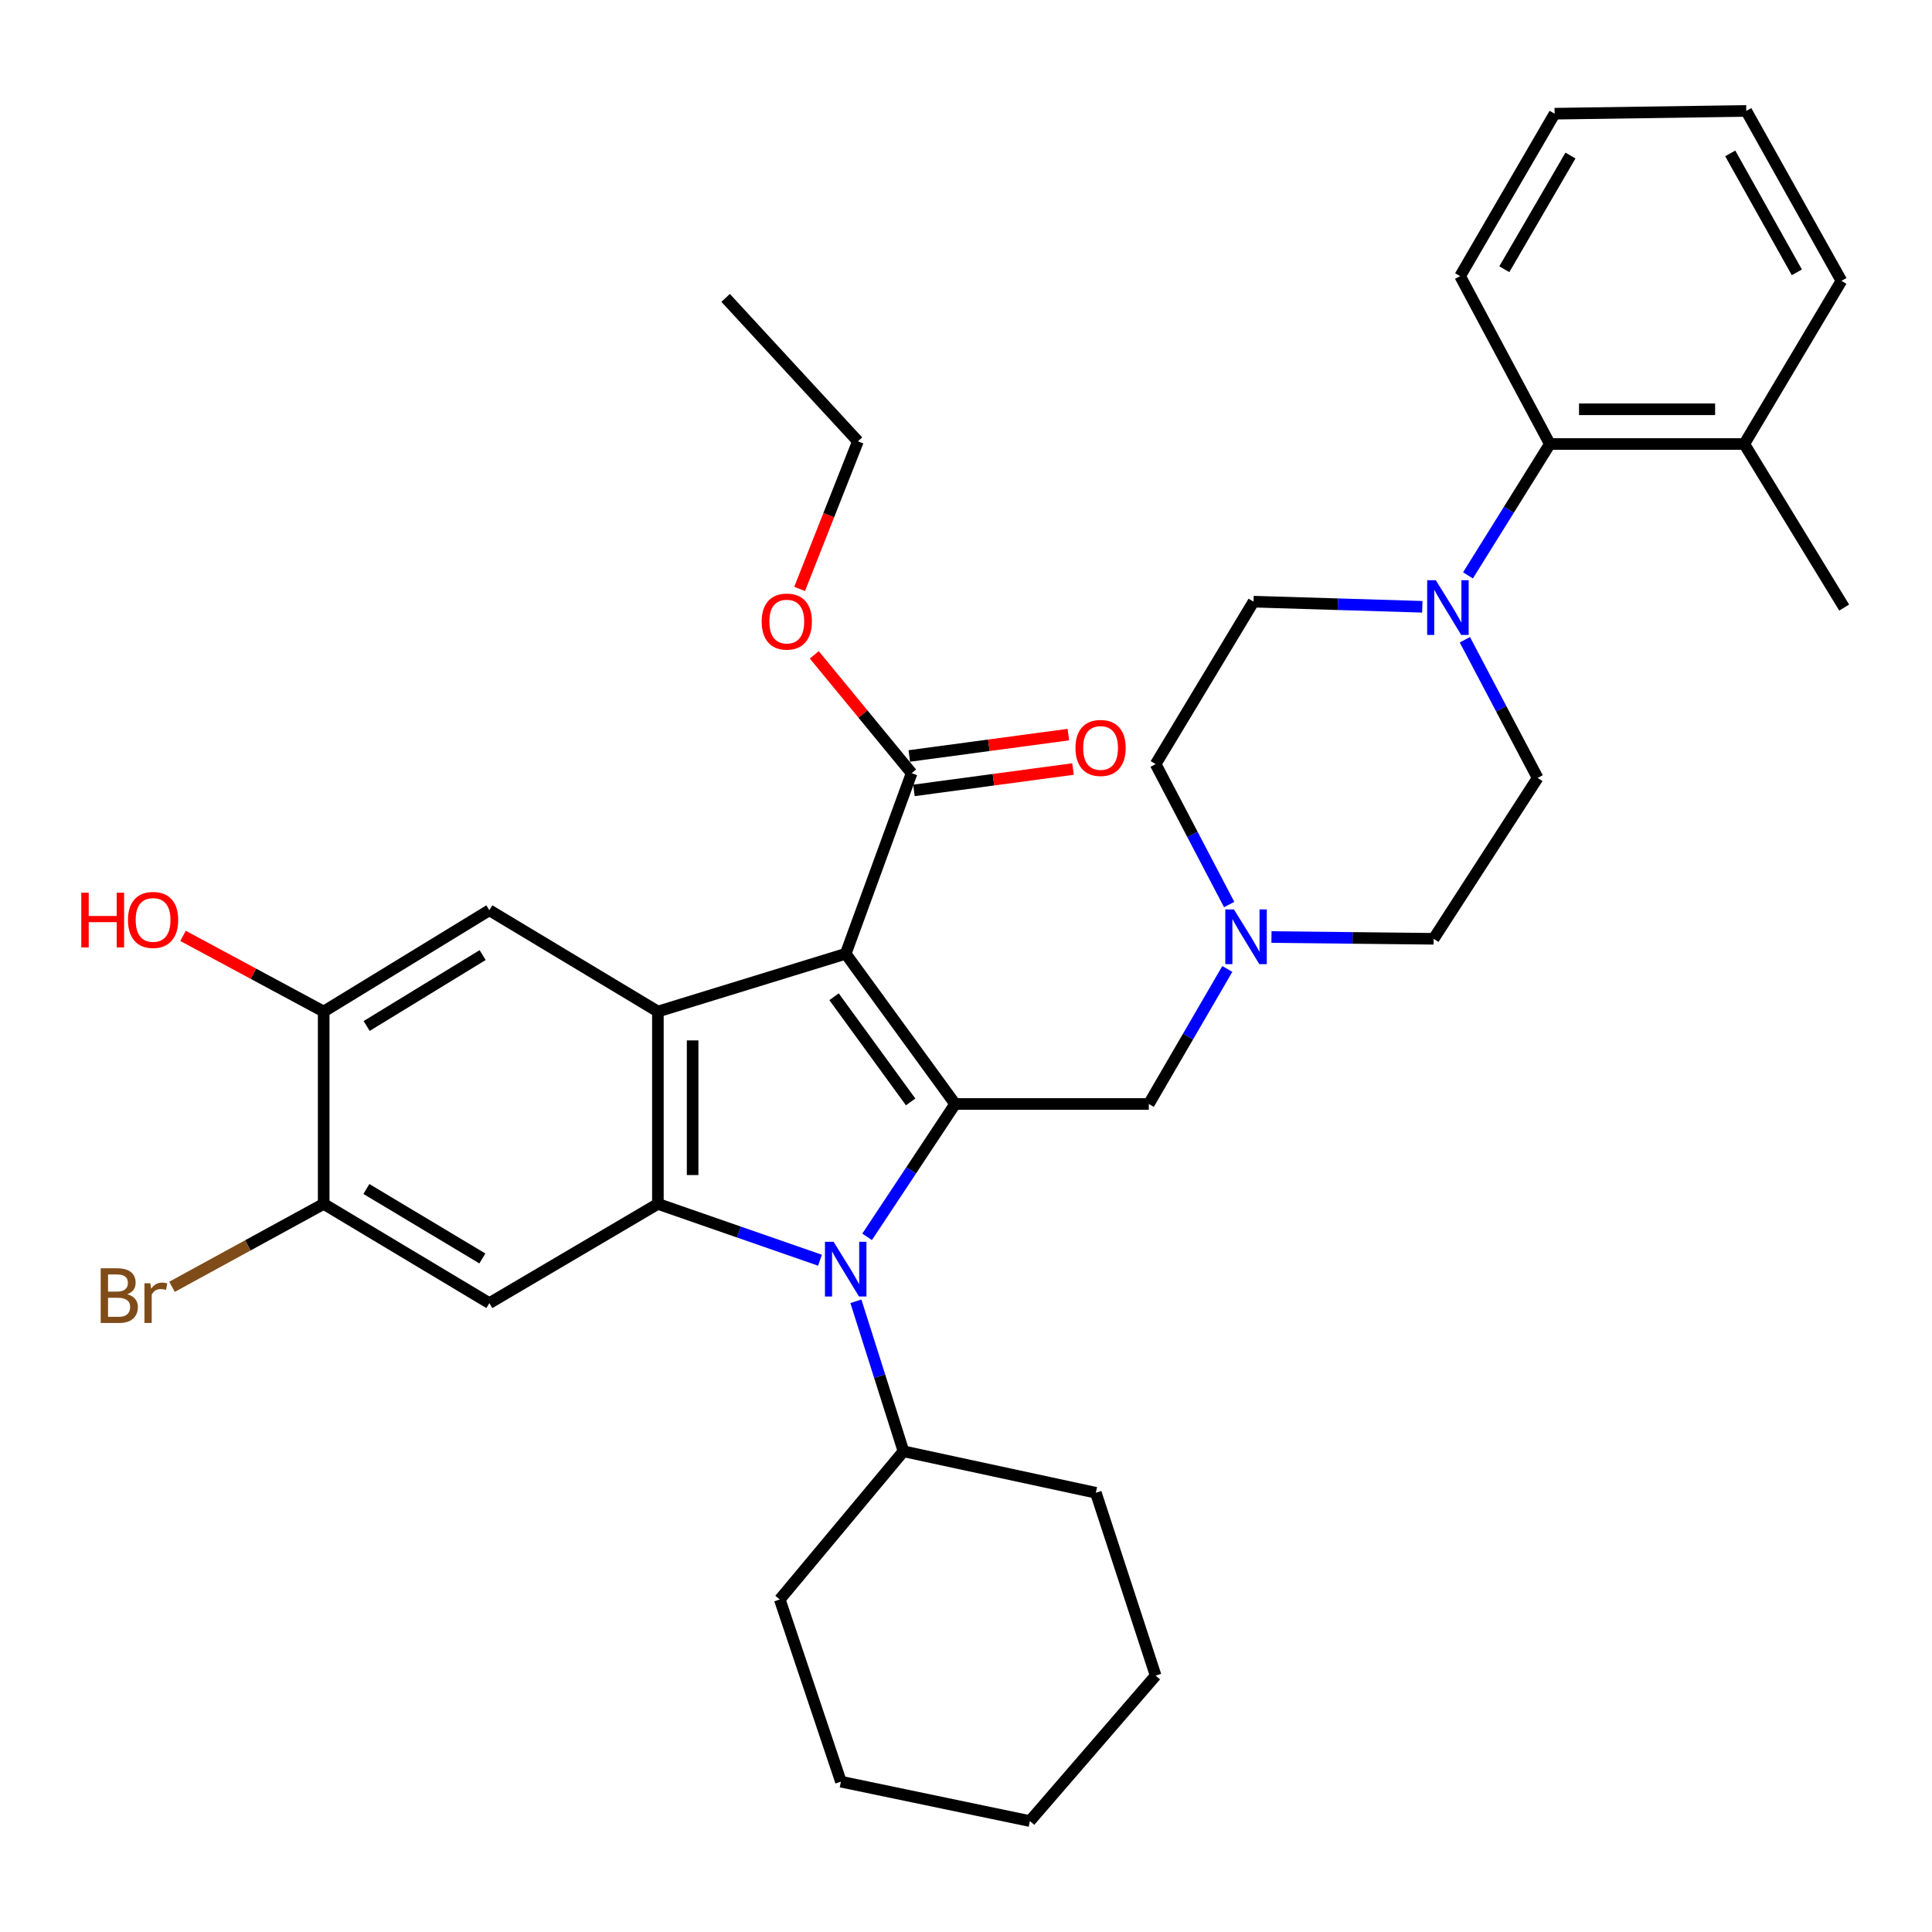 <?xml version='1.0' encoding='iso-8859-1'?>
<svg version='1.1' baseProfile='full'
              xmlns='http://www.w3.org/2000/svg'
                      xmlns:rdkit='http://www.rdkit.org/xml'
                      xmlns:xlink='http://www.w3.org/1999/xlink'
                  xml:space='preserve'
width='1000px' height='1000px' viewBox='0 0 1000 1000'>
<!-- END OF HEADER -->
<rect style='opacity:1.0;fill:#FFFFFF;stroke:none' width='1000' height='1000' x='0' y='0'> </rect>
<path class='bond-0' d='M 437.735,493.668 L 494.377,571.424' style='fill:none;fill-rule:evenodd;stroke:#000000;stroke-width:6px;stroke-linecap:butt;stroke-linejoin:miter;stroke-opacity:1' />
<path class='bond-0' d='M 431.7,515.917 L 471.349,570.346' style='fill:none;fill-rule:evenodd;stroke:#000000;stroke-width:6px;stroke-linecap:butt;stroke-linejoin:miter;stroke-opacity:1' />
<path class='bond-3' d='M 437.735,493.668 L 340.522,523.572' style='fill:none;fill-rule:evenodd;stroke:#000000;stroke-width:6px;stroke-linecap:butt;stroke-linejoin:miter;stroke-opacity:1' />
<path class='bond-5' d='M 437.735,493.668 L 471.854,400.2' style='fill:none;fill-rule:evenodd;stroke:#000000;stroke-width:6px;stroke-linecap:butt;stroke-linejoin:miter;stroke-opacity:1' />
<path class='bond-1' d='M 494.377,571.424 L 471.597,605.806' style='fill:none;fill-rule:evenodd;stroke:#000000;stroke-width:6px;stroke-linecap:butt;stroke-linejoin:miter;stroke-opacity:1' />
<path class='bond-1' d='M 471.597,605.806 L 448.816,640.188' style='fill:none;fill-rule:evenodd;stroke:#0000FF;stroke-width:6px;stroke-linecap:butt;stroke-linejoin:miter;stroke-opacity:1' />
<path class='bond-8' d='M 494.377,571.424 L 594.627,571.424' style='fill:none;fill-rule:evenodd;stroke:#000000;stroke-width:6px;stroke-linecap:butt;stroke-linejoin:miter;stroke-opacity:1' />
<path class='bond-13' d='M 443.011,673.544 L 455.325,712.367' style='fill:none;fill-rule:evenodd;stroke:#0000FF;stroke-width:6px;stroke-linecap:butt;stroke-linejoin:miter;stroke-opacity:1' />
<path class='bond-13' d='M 455.325,712.367 L 467.639,751.189' style='fill:none;fill-rule:evenodd;stroke:#000000;stroke-width:6px;stroke-linecap:butt;stroke-linejoin:miter;stroke-opacity:1' />
<path class='bond-35' d='M 424.422,652.286 L 382.472,637.709' style='fill:none;fill-rule:evenodd;stroke:#0000FF;stroke-width:6px;stroke-linecap:butt;stroke-linejoin:miter;stroke-opacity:1' />
<path class='bond-35' d='M 382.472,637.709 L 340.522,623.132' style='fill:none;fill-rule:evenodd;stroke:#000000;stroke-width:6px;stroke-linecap:butt;stroke-linejoin:miter;stroke-opacity:1' />
<path class='bond-2' d='M 340.522,623.132 L 340.522,523.572' style='fill:none;fill-rule:evenodd;stroke:#000000;stroke-width:6px;stroke-linecap:butt;stroke-linejoin:miter;stroke-opacity:1' />
<path class='bond-2' d='M 358.5,608.198 L 358.5,538.506' style='fill:none;fill-rule:evenodd;stroke:#000000;stroke-width:6px;stroke-linecap:butt;stroke-linejoin:miter;stroke-opacity:1' />
<path class='bond-4' d='M 340.522,623.132 L 253.296,674.501' style='fill:none;fill-rule:evenodd;stroke:#000000;stroke-width:6px;stroke-linecap:butt;stroke-linejoin:miter;stroke-opacity:1' />
<path class='bond-7' d='M 340.522,523.572 L 253.296,471.145' style='fill:none;fill-rule:evenodd;stroke:#000000;stroke-width:6px;stroke-linecap:butt;stroke-linejoin:miter;stroke-opacity:1' />
<path class='bond-36' d='M 253.296,674.501 L 167.539,623.132' style='fill:none;fill-rule:evenodd;stroke:#000000;stroke-width:6px;stroke-linecap:butt;stroke-linejoin:miter;stroke-opacity:1' />
<path class='bond-36' d='M 249.671,651.372 L 189.641,615.414' style='fill:none;fill-rule:evenodd;stroke:#000000;stroke-width:6px;stroke-linecap:butt;stroke-linejoin:miter;stroke-opacity:1' />
<path class='bond-16' d='M 473.052,409.109 L 514.22,403.576' style='fill:none;fill-rule:evenodd;stroke:#000000;stroke-width:6px;stroke-linecap:butt;stroke-linejoin:miter;stroke-opacity:1' />
<path class='bond-16' d='M 514.22,403.576 L 555.387,398.043' style='fill:none;fill-rule:evenodd;stroke:#FF0000;stroke-width:6px;stroke-linecap:butt;stroke-linejoin:miter;stroke-opacity:1' />
<path class='bond-16' d='M 470.657,391.291 L 511.825,385.758' style='fill:none;fill-rule:evenodd;stroke:#000000;stroke-width:6px;stroke-linecap:butt;stroke-linejoin:miter;stroke-opacity:1' />
<path class='bond-16' d='M 511.825,385.758 L 552.993,380.225' style='fill:none;fill-rule:evenodd;stroke:#FF0000;stroke-width:6px;stroke-linecap:butt;stroke-linejoin:miter;stroke-opacity:1' />
<path class='bond-21' d='M 471.854,400.2 L 446.664,369.573' style='fill:none;fill-rule:evenodd;stroke:#000000;stroke-width:6px;stroke-linecap:butt;stroke-linejoin:miter;stroke-opacity:1' />
<path class='bond-21' d='M 446.664,369.573 L 421.473,338.947' style='fill:none;fill-rule:evenodd;stroke:#FF0000;stroke-width:6px;stroke-linecap:butt;stroke-linejoin:miter;stroke-opacity:1' />
<path class='bond-6' d='M 758.211,331.124 L 777.049,366.89' style='fill:none;fill-rule:evenodd;stroke:#0000FF;stroke-width:6px;stroke-linecap:butt;stroke-linejoin:miter;stroke-opacity:1' />
<path class='bond-6' d='M 777.049,366.89 L 795.886,402.657' style='fill:none;fill-rule:evenodd;stroke:#000000;stroke-width:6px;stroke-linecap:butt;stroke-linejoin:miter;stroke-opacity:1' />
<path class='bond-12' d='M 759.821,297.819 L 781.009,263.821' style='fill:none;fill-rule:evenodd;stroke:#0000FF;stroke-width:6px;stroke-linecap:butt;stroke-linejoin:miter;stroke-opacity:1' />
<path class='bond-12' d='M 781.009,263.821 L 802.198,229.824' style='fill:none;fill-rule:evenodd;stroke:#000000;stroke-width:6px;stroke-linecap:butt;stroke-linejoin:miter;stroke-opacity:1' />
<path class='bond-37' d='M 736.185,314.07 L 692.503,312.743' style='fill:none;fill-rule:evenodd;stroke:#0000FF;stroke-width:6px;stroke-linecap:butt;stroke-linejoin:miter;stroke-opacity:1' />
<path class='bond-37' d='M 692.503,312.743 L 648.822,311.416' style='fill:none;fill-rule:evenodd;stroke:#000000;stroke-width:6px;stroke-linecap:butt;stroke-linejoin:miter;stroke-opacity:1' />
<path class='bond-11' d='M 253.296,471.145 L 167.539,523.572' style='fill:none;fill-rule:evenodd;stroke:#000000;stroke-width:6px;stroke-linecap:butt;stroke-linejoin:miter;stroke-opacity:1' />
<path class='bond-11' d='M 249.81,494.348 L 189.78,531.047' style='fill:none;fill-rule:evenodd;stroke:#000000;stroke-width:6px;stroke-linecap:butt;stroke-linejoin:miter;stroke-opacity:1' />
<path class='bond-10' d='M 594.627,571.424 L 614.943,536.478' style='fill:none;fill-rule:evenodd;stroke:#000000;stroke-width:6px;stroke-linecap:butt;stroke-linejoin:miter;stroke-opacity:1' />
<path class='bond-10' d='M 614.943,536.478 L 635.26,501.531' style='fill:none;fill-rule:evenodd;stroke:#0000FF;stroke-width:6px;stroke-linecap:butt;stroke-linejoin:miter;stroke-opacity:1' />
<path class='bond-9' d='M 167.539,623.132 L 167.539,523.572' style='fill:none;fill-rule:evenodd;stroke:#000000;stroke-width:6px;stroke-linecap:butt;stroke-linejoin:miter;stroke-opacity:1' />
<path class='bond-20' d='M 167.539,623.132 L 128.289,644.59' style='fill:none;fill-rule:evenodd;stroke:#000000;stroke-width:6px;stroke-linecap:butt;stroke-linejoin:miter;stroke-opacity:1' />
<path class='bond-20' d='M 128.289,644.59 L 89.039,666.047' style='fill:none;fill-rule:evenodd;stroke:#7F4C19;stroke-width:6px;stroke-linecap:butt;stroke-linejoin:miter;stroke-opacity:1' />
<path class='bond-18' d='M 636.213,468.186 L 617.188,431.846' style='fill:none;fill-rule:evenodd;stroke:#0000FF;stroke-width:6px;stroke-linecap:butt;stroke-linejoin:miter;stroke-opacity:1' />
<path class='bond-18' d='M 617.188,431.846 L 598.163,395.505' style='fill:none;fill-rule:evenodd;stroke:#000000;stroke-width:6px;stroke-linecap:butt;stroke-linejoin:miter;stroke-opacity:1' />
<path class='bond-19' d='M 658.114,485.01 L 700.082,485.464' style='fill:none;fill-rule:evenodd;stroke:#0000FF;stroke-width:6px;stroke-linecap:butt;stroke-linejoin:miter;stroke-opacity:1' />
<path class='bond-19' d='M 700.082,485.464 L 742.05,485.917' style='fill:none;fill-rule:evenodd;stroke:#000000;stroke-width:6px;stroke-linecap:butt;stroke-linejoin:miter;stroke-opacity:1' />
<path class='bond-22' d='M 167.539,523.572 L 131.141,503.991' style='fill:none;fill-rule:evenodd;stroke:#000000;stroke-width:6px;stroke-linecap:butt;stroke-linejoin:miter;stroke-opacity:1' />
<path class='bond-22' d='M 131.141,503.991 L 94.742,484.411' style='fill:none;fill-rule:evenodd;stroke:#FF0000;stroke-width:6px;stroke-linecap:butt;stroke-linejoin:miter;stroke-opacity:1' />
<path class='bond-17' d='M 802.198,229.824 L 902.837,229.824' style='fill:none;fill-rule:evenodd;stroke:#000000;stroke-width:6px;stroke-linecap:butt;stroke-linejoin:miter;stroke-opacity:1' />
<path class='bond-17' d='M 817.294,211.846 L 887.742,211.846' style='fill:none;fill-rule:evenodd;stroke:#000000;stroke-width:6px;stroke-linecap:butt;stroke-linejoin:miter;stroke-opacity:1' />
<path class='bond-23' d='M 802.198,229.824 L 755.754,142.918' style='fill:none;fill-rule:evenodd;stroke:#000000;stroke-width:6px;stroke-linecap:butt;stroke-linejoin:miter;stroke-opacity:1' />
<path class='bond-26' d='M 467.639,751.189 L 567.21,772.653' style='fill:none;fill-rule:evenodd;stroke:#000000;stroke-width:6px;stroke-linecap:butt;stroke-linejoin:miter;stroke-opacity:1' />
<path class='bond-27' d='M 467.639,751.189 L 403.606,827.887' style='fill:none;fill-rule:evenodd;stroke:#000000;stroke-width:6px;stroke-linecap:butt;stroke-linejoin:miter;stroke-opacity:1' />
<path class='bond-14' d='M 795.886,402.657 L 742.05,485.917' style='fill:none;fill-rule:evenodd;stroke:#000000;stroke-width:6px;stroke-linecap:butt;stroke-linejoin:miter;stroke-opacity:1' />
<path class='bond-15' d='M 648.822,311.416 L 598.163,395.505' style='fill:none;fill-rule:evenodd;stroke:#000000;stroke-width:6px;stroke-linecap:butt;stroke-linejoin:miter;stroke-opacity:1' />
<path class='bond-24' d='M 902.837,229.824 L 954.545,314.472' style='fill:none;fill-rule:evenodd;stroke:#000000;stroke-width:6px;stroke-linecap:butt;stroke-linejoin:miter;stroke-opacity:1' />
<path class='bond-25' d='M 902.837,229.824 L 953.117,145.365' style='fill:none;fill-rule:evenodd;stroke:#000000;stroke-width:6px;stroke-linecap:butt;stroke-linejoin:miter;stroke-opacity:1' />
<path class='bond-28' d='M 413.889,304.818 L 428.978,266.622' style='fill:none;fill-rule:evenodd;stroke:#FF0000;stroke-width:6px;stroke-linecap:butt;stroke-linejoin:miter;stroke-opacity:1' />
<path class='bond-28' d='M 428.978,266.622 L 444.068,228.426' style='fill:none;fill-rule:evenodd;stroke:#000000;stroke-width:6px;stroke-linecap:butt;stroke-linejoin:miter;stroke-opacity:1' />
<path class='bond-30' d='M 755.754,142.918 L 804.665,58.849' style='fill:none;fill-rule:evenodd;stroke:#000000;stroke-width:6px;stroke-linecap:butt;stroke-linejoin:miter;stroke-opacity:1' />
<path class='bond-30' d='M 778.63,139.349 L 812.868,80.5' style='fill:none;fill-rule:evenodd;stroke:#000000;stroke-width:6px;stroke-linecap:butt;stroke-linejoin:miter;stroke-opacity:1' />
<path class='bond-39' d='M 953.117,145.365 L 903.866,57.421' style='fill:none;fill-rule:evenodd;stroke:#000000;stroke-width:6px;stroke-linecap:butt;stroke-linejoin:miter;stroke-opacity:1' />
<path class='bond-39' d='M 930.043,140.958 L 895.568,79.397' style='fill:none;fill-rule:evenodd;stroke:#000000;stroke-width:6px;stroke-linecap:butt;stroke-linejoin:miter;stroke-opacity:1' />
<path class='bond-33' d='M 567.21,772.653 L 598.163,867.29' style='fill:none;fill-rule:evenodd;stroke:#000000;stroke-width:6px;stroke-linecap:butt;stroke-linejoin:miter;stroke-opacity:1' />
<path class='bond-32' d='M 403.606,827.887 L 435.258,922.184' style='fill:none;fill-rule:evenodd;stroke:#000000;stroke-width:6px;stroke-linecap:butt;stroke-linejoin:miter;stroke-opacity:1' />
<path class='bond-29' d='M 444.068,228.426 L 375.58,154.185' style='fill:none;fill-rule:evenodd;stroke:#000000;stroke-width:6px;stroke-linecap:butt;stroke-linejoin:miter;stroke-opacity:1' />
<path class='bond-31' d='M 804.665,58.849 L 903.866,57.421' style='fill:none;fill-rule:evenodd;stroke:#000000;stroke-width:6px;stroke-linecap:butt;stroke-linejoin:miter;stroke-opacity:1' />
<path class='bond-34' d='M 435.258,922.184 L 533.071,942.579' style='fill:none;fill-rule:evenodd;stroke:#000000;stroke-width:6px;stroke-linecap:butt;stroke-linejoin:miter;stroke-opacity:1' />
<path class='bond-38' d='M 598.163,867.29 L 533.071,942.579' style='fill:none;fill-rule:evenodd;stroke:#000000;stroke-width:6px;stroke-linecap:butt;stroke-linejoin:miter;stroke-opacity:1' />
<path  class='atom-2' d='M 431.475 642.752
L 440.755 657.752
Q 441.675 659.232, 443.155 661.912
Q 444.635 664.592, 444.715 664.752
L 444.715 642.752
L 448.475 642.752
L 448.475 671.072
L 444.595 671.072
L 434.635 654.672
Q 433.475 652.752, 432.235 650.552
Q 431.035 648.352, 430.675 647.672
L 430.675 671.072
L 426.995 671.072
L 426.995 642.752
L 431.475 642.752
' fill='#0000FF'/>
<path  class='atom-7' d='M 743.181 300.312
L 752.461 315.312
Q 753.381 316.792, 754.861 319.472
Q 756.341 322.152, 756.421 322.312
L 756.421 300.312
L 760.181 300.312
L 760.181 328.632
L 756.301 328.632
L 746.341 312.232
Q 745.181 310.312, 743.941 308.112
Q 742.741 305.912, 742.381 305.232
L 742.381 328.632
L 738.701 328.632
L 738.701 300.312
L 743.181 300.312
' fill='#0000FF'/>
<path  class='atom-11' d='M 638.687 470.708
L 647.967 485.708
Q 648.887 487.188, 650.367 489.868
Q 651.847 492.548, 651.927 492.708
L 651.927 470.708
L 655.687 470.708
L 655.687 499.028
L 651.807 499.028
L 641.847 482.628
Q 640.687 480.708, 639.447 478.508
Q 638.247 476.308, 637.887 475.628
L 637.887 499.028
L 634.207 499.028
L 634.207 470.708
L 638.687 470.708
' fill='#0000FF'/>
<path  class='atom-17' d='M 556.657 387.135
Q 556.657 380.335, 560.017 376.535
Q 563.377 372.735, 569.657 372.735
Q 575.937 372.735, 579.297 376.535
Q 582.657 380.335, 582.657 387.135
Q 582.657 394.015, 579.257 397.935
Q 575.857 401.815, 569.657 401.815
Q 563.417 401.815, 560.017 397.935
Q 556.657 394.055, 556.657 387.135
M 569.657 398.615
Q 573.977 398.615, 576.297 395.735
Q 578.657 392.815, 578.657 387.135
Q 578.657 381.575, 576.297 378.775
Q 573.977 375.935, 569.657 375.935
Q 565.337 375.935, 562.977 378.735
Q 560.657 381.535, 560.657 387.135
Q 560.657 392.855, 562.977 395.735
Q 565.337 398.615, 569.657 398.615
' fill='#FF0000'/>
<path  class='atom-21' d='M 65.883 669.905
Q 68.603 670.665, 69.963 672.345
Q 71.364 673.985, 71.364 676.425
Q 71.364 680.345, 68.844 682.585
Q 66.364 684.785, 61.644 684.785
L 52.123 684.785
L 52.123 656.465
L 60.483 656.465
Q 65.323 656.465, 67.763 658.425
Q 70.204 660.385, 70.204 663.985
Q 70.204 668.265, 65.883 669.905
M 55.923 659.665
L 55.923 668.545
L 60.483 668.545
Q 63.283 668.545, 64.724 667.425
Q 66.204 666.265, 66.204 663.985
Q 66.204 659.665, 60.483 659.665
L 55.923 659.665
M 61.644 681.585
Q 64.403 681.585, 65.883 680.265
Q 67.364 678.945, 67.364 676.425
Q 67.364 674.105, 65.724 672.945
Q 64.124 671.745, 61.044 671.745
L 55.923 671.745
L 55.923 681.585
L 61.644 681.585
' fill='#7F4C19'/>
<path  class='atom-21' d='M 77.803 664.225
L 78.243 667.065
Q 80.403 663.865, 83.924 663.865
Q 85.043 663.865, 86.564 664.265
L 85.963 667.625
Q 84.243 667.225, 83.284 667.225
Q 81.603 667.225, 80.484 667.905
Q 79.403 668.545, 78.523 670.105
L 78.523 684.785
L 74.763 684.785
L 74.763 664.225
L 77.803 664.225
' fill='#7F4C19'/>
<path  class='atom-22' d='M 394.242 321.724
Q 394.242 314.924, 397.602 311.124
Q 400.962 307.324, 407.242 307.324
Q 413.522 307.324, 416.882 311.124
Q 420.242 314.924, 420.242 321.724
Q 420.242 328.604, 416.842 332.524
Q 413.442 336.404, 407.242 336.404
Q 401.002 336.404, 397.602 332.524
Q 394.242 328.644, 394.242 321.724
M 407.242 333.204
Q 411.562 333.204, 413.882 330.324
Q 416.242 327.404, 416.242 321.724
Q 416.242 316.164, 413.882 313.364
Q 411.562 310.524, 407.242 310.524
Q 402.922 310.524, 400.562 313.324
Q 398.242 316.124, 398.242 321.724
Q 398.242 327.444, 400.562 330.324
Q 402.922 333.204, 407.242 333.204
' fill='#FF0000'/>
<path  class='atom-23' d='M 42.075 462.069
L 45.915 462.069
L 45.915 474.109
L 60.395 474.109
L 60.395 462.069
L 64.235 462.069
L 64.235 490.389
L 60.395 490.389
L 60.395 477.309
L 45.915 477.309
L 45.915 490.389
L 42.075 490.389
L 42.075 462.069
' fill='#FF0000'/>
<path  class='atom-23' d='M 66.235 476.149
Q 66.235 469.349, 69.595 465.549
Q 72.955 461.749, 79.235 461.749
Q 85.515 461.749, 88.875 465.549
Q 92.235 469.349, 92.235 476.149
Q 92.235 483.029, 88.835 486.949
Q 85.435 490.829, 79.235 490.829
Q 72.995 490.829, 69.595 486.949
Q 66.235 483.069, 66.235 476.149
M 79.235 487.629
Q 83.555 487.629, 85.875 484.749
Q 88.235 481.829, 88.235 476.149
Q 88.235 470.589, 85.875 467.789
Q 83.555 464.949, 79.235 464.949
Q 74.915 464.949, 72.555 467.749
Q 70.235 470.549, 70.235 476.149
Q 70.235 481.869, 72.555 484.749
Q 74.915 487.629, 79.235 487.629
' fill='#FF0000'/>
</svg>
